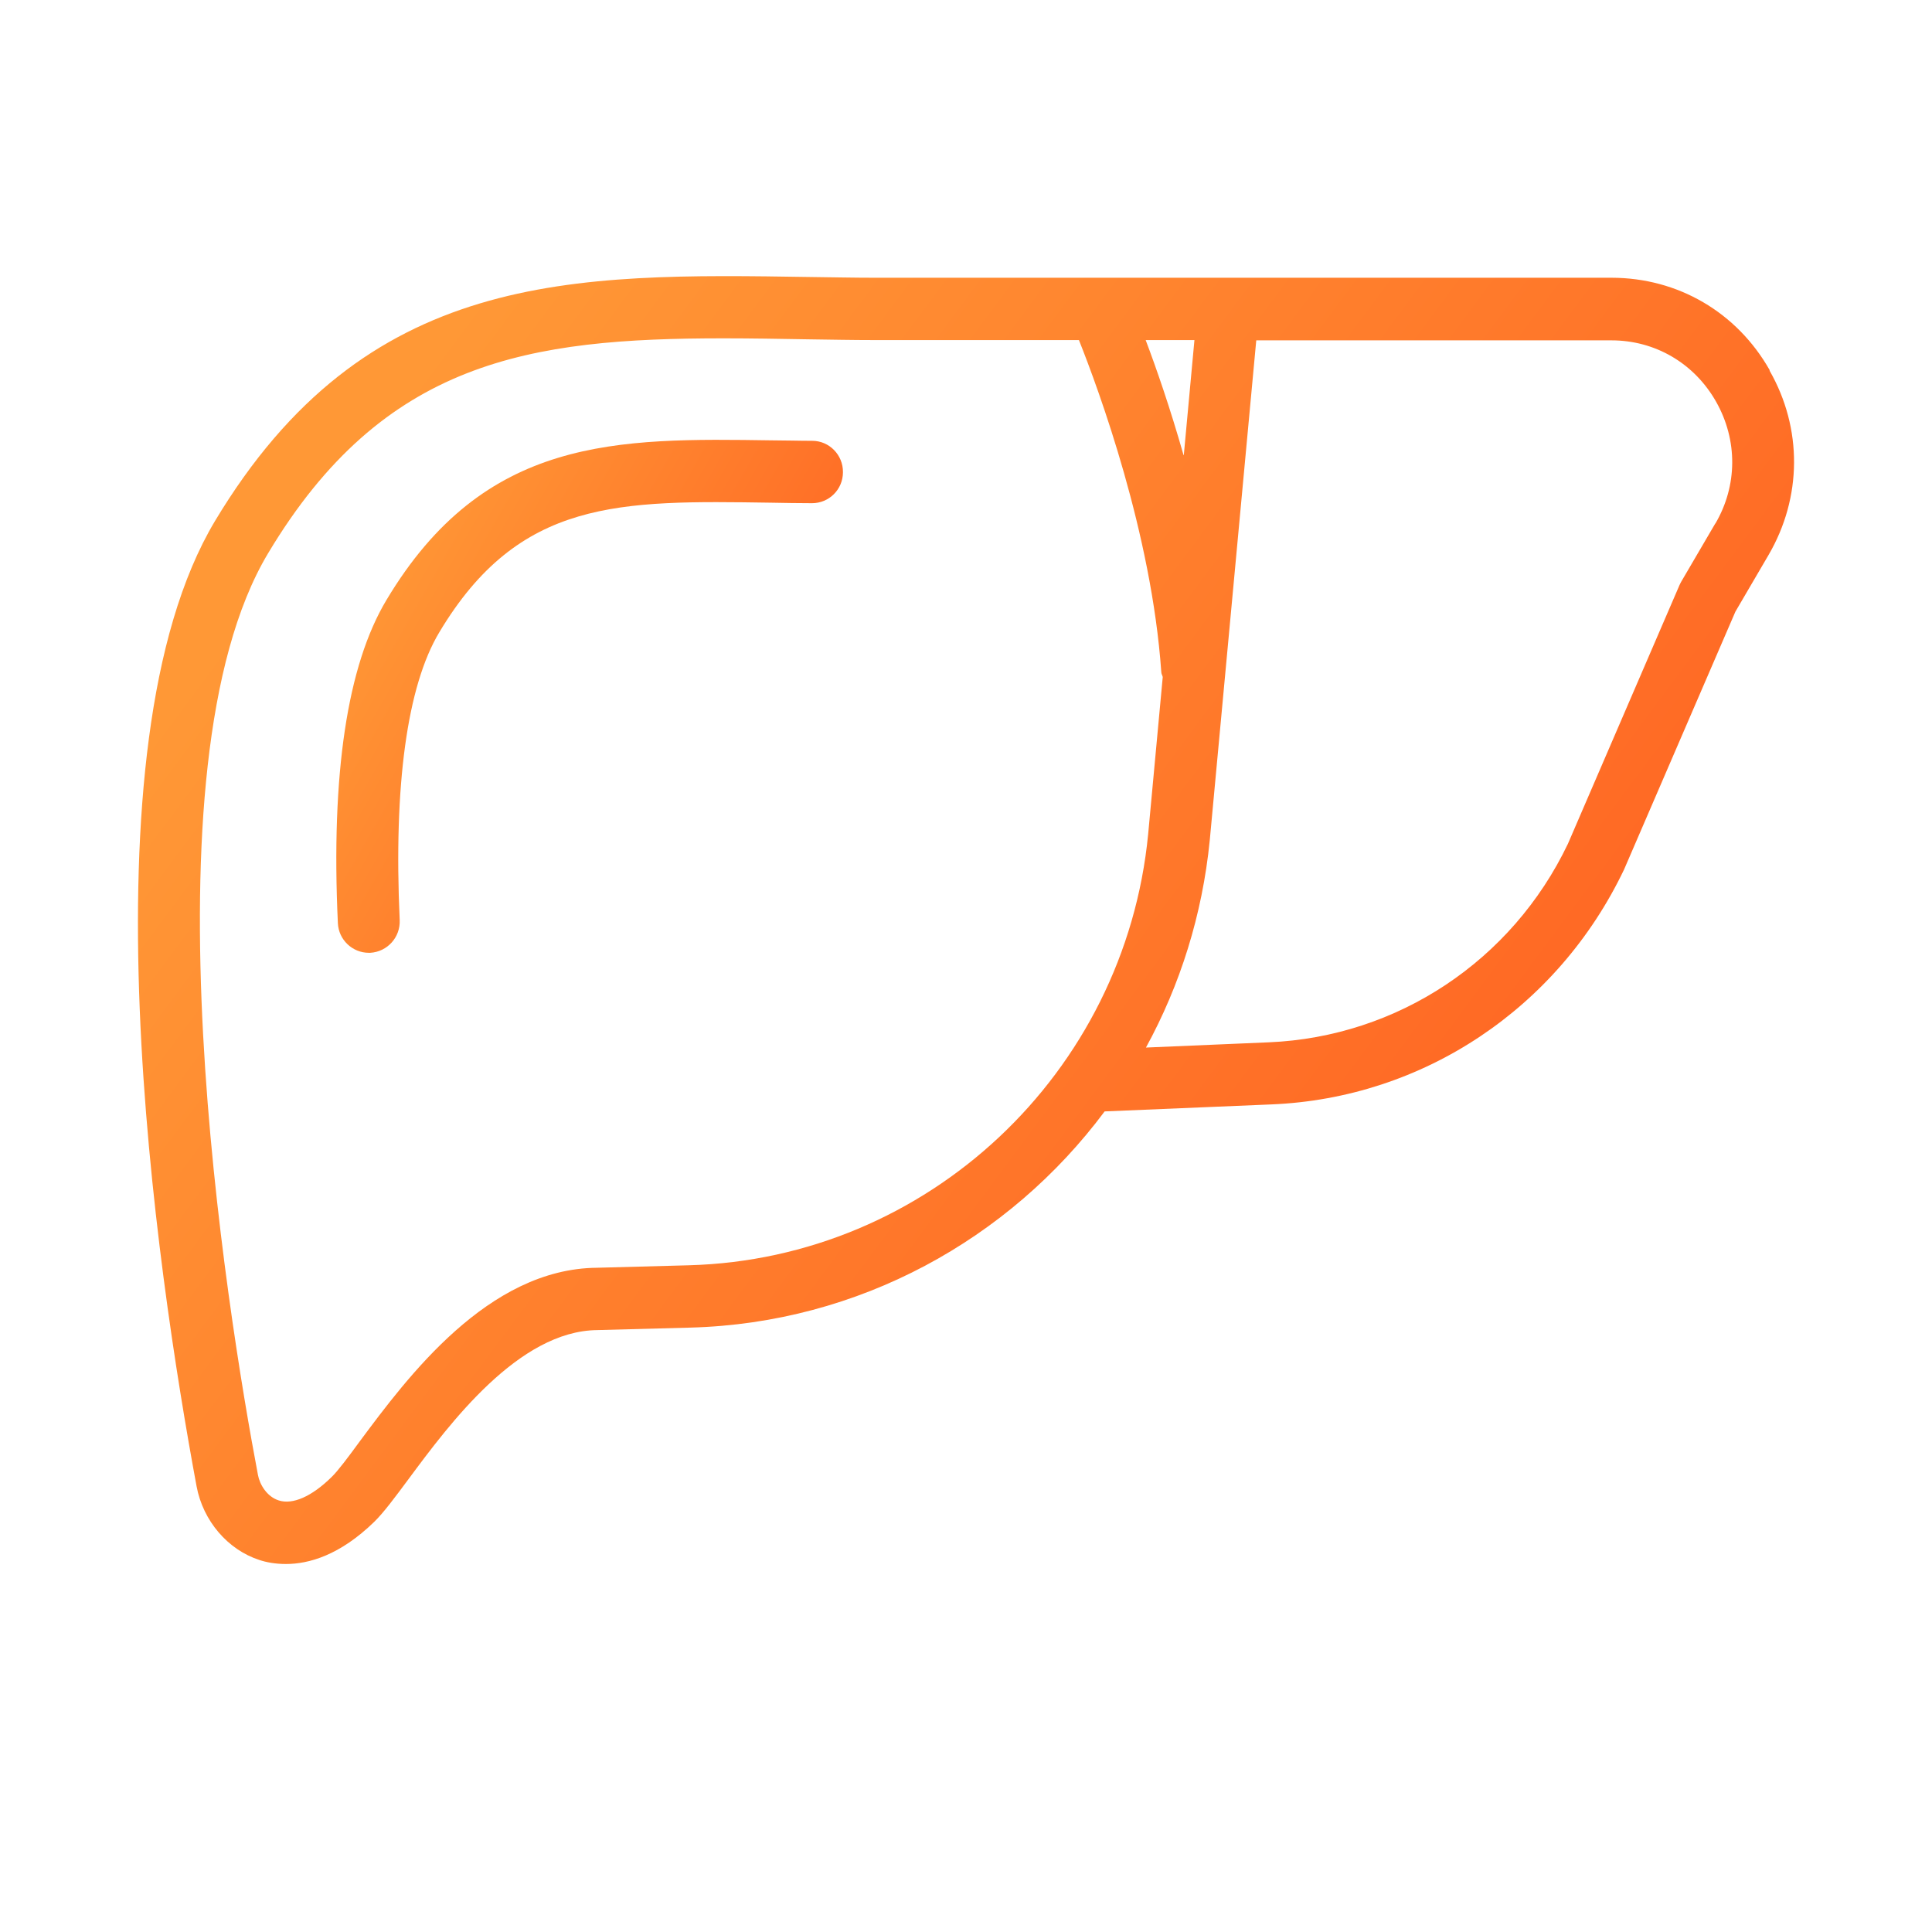 <svg width="42" height="42" viewBox="0 0 42 42" fill="none" xmlns="http://www.w3.org/2000/svg">
<g clip-path="url(#clip0_1329_36517)">
<path d="M8.017 20.713C7.662 20.713 7.361 20.431 7.345 20.068C7.194 16.826 7.549 14.468 8.399 13.047C10.533 9.475 13.426 9.524 16.782 9.573C17.067 9.573 17.362 9.583 17.658 9.583C18.029 9.583 18.33 9.892 18.325 10.266C18.325 10.64 18.024 10.939 17.653 10.939H17.647C17.346 10.939 17.05 10.933 16.76 10.928C13.464 10.879 11.286 10.841 9.549 13.747C8.85 14.912 8.555 17.075 8.689 20.003C8.705 20.377 8.42 20.691 8.049 20.713C8.038 20.713 8.028 20.713 8.017 20.713Z" fill="url(#paint0_linear_1329_36517)"/>
<path d="M38.473 8.049C37.758 6.786 36.473 6.038 35.032 6.038H19.018C18.545 6.038 18.078 6.027 17.626 6.022C12.426 5.941 7.947 5.87 4.672 11.329C1.709 16.284 3.409 27.657 4.274 32.314C4.414 33.062 4.952 33.691 5.64 33.913C5.785 33.962 5.984 34 6.215 34C6.716 34 7.388 33.81 8.135 33.084C8.345 32.878 8.581 32.558 8.883 32.152C9.775 30.948 11.275 28.931 12.985 28.915L15.007 28.861C18.669 28.763 21.938 26.947 24.014 24.161L27.638 24.009C30.934 23.874 33.865 21.922 35.306 18.902L37.726 13.297L38.446 12.066C39.177 10.814 39.188 9.312 38.468 8.055L38.473 8.049ZM25.729 9.893C25.439 8.873 25.138 8.006 24.906 7.393H25.966L25.735 9.893H25.729ZM14.98 27.506L12.975 27.56C10.609 27.582 8.861 29.934 7.818 31.338C7.576 31.669 7.345 31.978 7.21 32.108C6.775 32.536 6.361 32.715 6.06 32.618C5.801 32.536 5.646 32.271 5.608 32.065C4.941 28.552 3.021 16.712 5.828 12.028C8.339 7.833 11.512 7.355 15.728 7.355C16.33 7.355 16.954 7.366 17.599 7.377C18.056 7.383 18.529 7.393 19.008 7.393H23.455C23.89 8.483 25.035 11.6 25.245 14.604C25.245 14.647 25.267 14.679 25.277 14.717L24.96 18.133C24.455 23.337 20.158 27.365 14.975 27.506H14.98ZM37.29 11.378L36.548 12.646C36.548 12.646 36.521 12.695 36.51 12.722L34.085 18.344C32.87 20.887 30.38 22.54 27.584 22.659L24.912 22.773C25.654 21.418 26.138 19.889 26.299 18.268L27.31 7.399H35.032C35.983 7.399 36.833 7.898 37.306 8.732C37.779 9.567 37.774 10.559 37.29 11.383V11.378Z" fill="url(#paint1_linear_1329_36517)"/>
</g>
<defs>
<linearGradient id="paint0_linear_1329_36517" x1="8.046" y1="12.346" x2="17.649" y2="17.825" gradientUnits="userSpaceOnUse">
<stop stop-color="#FF9836"/>
<stop offset="1" stop-color="#FF6021"/>
</linearGradient>
<linearGradient id="paint1_linear_1329_36517" x1="5.401" y1="12.993" x2="32.214" y2="32.913" gradientUnits="userSpaceOnUse">
<stop stop-color="#FF9836"/>
<stop offset="1" stop-color="#FF6021"/>
</linearGradient>
<clipPath id="clip0_1329_36517">
<rect width="36" height="28" fill="white" transform="translate(3 6)"/>
</clipPath>
</defs>
</svg>
